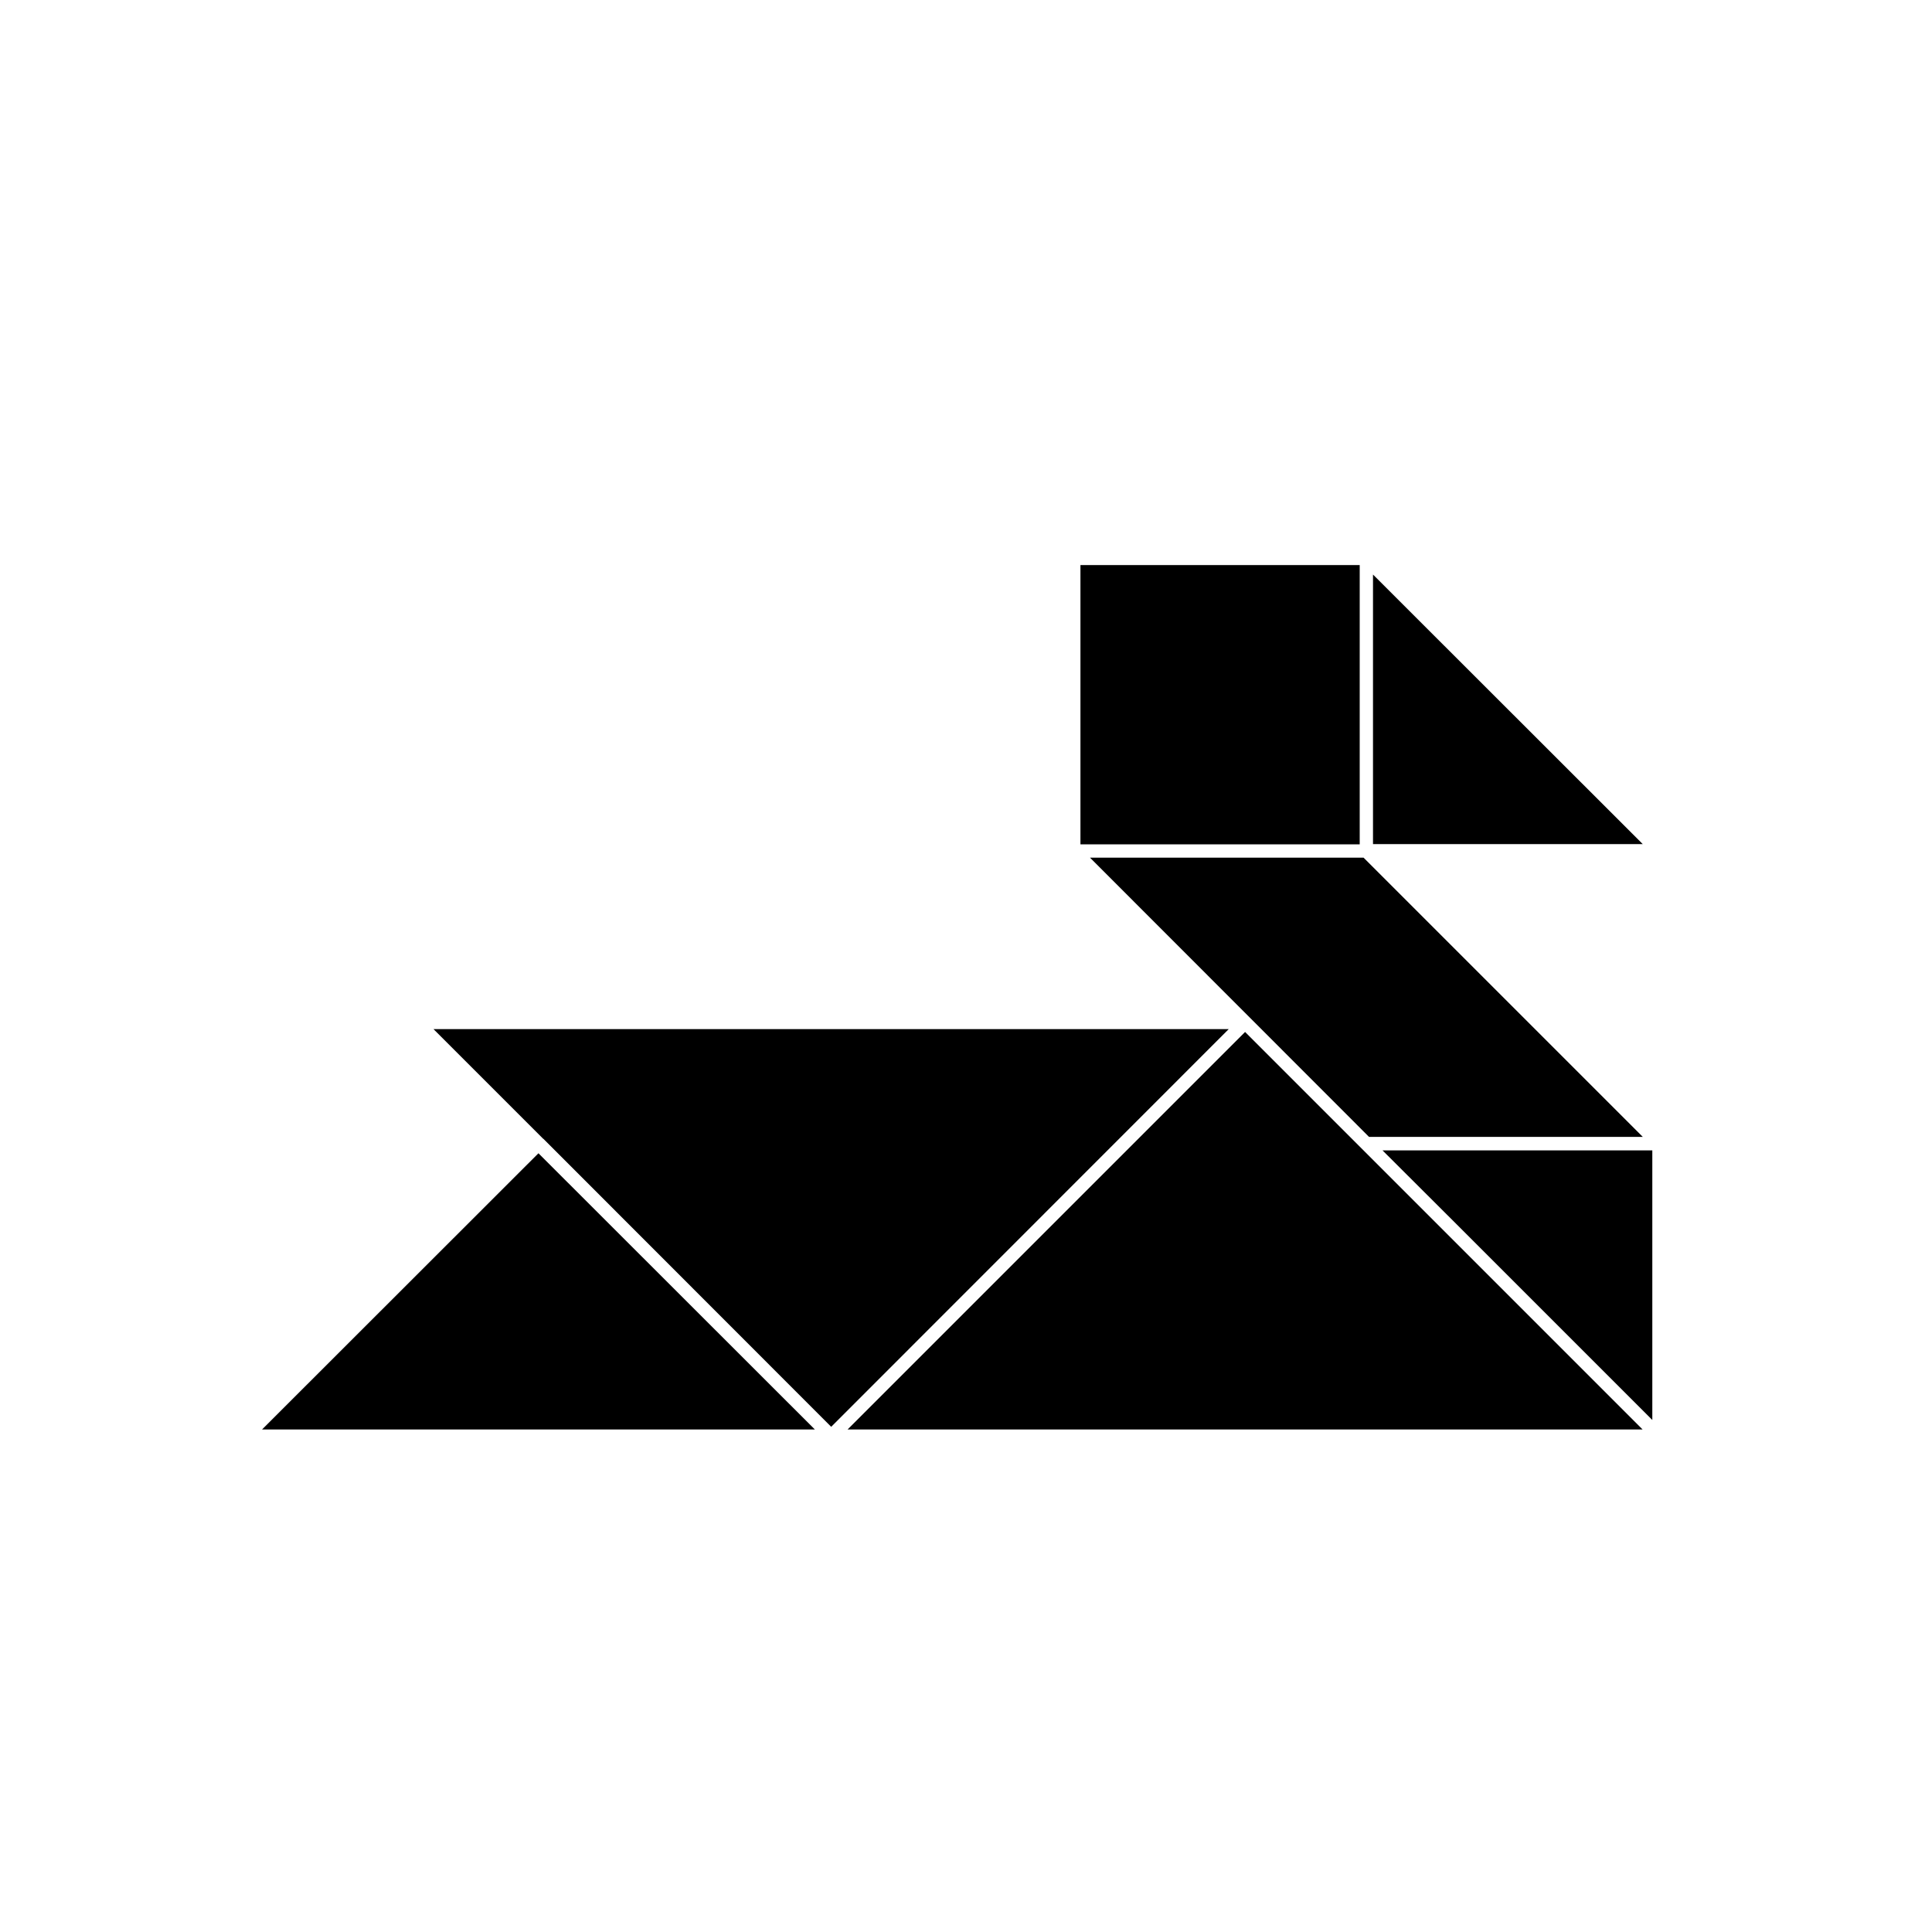 <?xml version="1.0" encoding="UTF-8"?>
<!-- Uploaded to: ICON Repo, www.iconrepo.com, Generator: ICON Repo Mixer Tools -->
<svg fill="#000000" width="800px" height="800px" version="1.1" viewBox="144 144 512 512" xmlns="http://www.w3.org/2000/svg">
 <g>
  <path d="m287.95 445.79h0.047l76.277 76.328 105.35-105.39h-210.74z"/>
  <path d="m526.66 470.18-52.699-52.699-105.35 105.35h210.7z"/>
  <path d="m368.59 522.85 105.38-105.38z"/>
  <path d="m581.88 448.87h-71.492l19.699 19.648 51.793 51.793z"/>
  <path d="m581.88 520.31-51.793-51.793z"/>
  <path d="m359.95 522.83-73.254-73.203-73.254 73.203z"/>
  <path d="m286.68 449.58 73.246 73.246z"/>
  <path d="m430.33 293.75h74.008v74.008h-74.008z"/>
  <path d="m507.86 367.7h71.492l-71.492-71.438z"/>
  <path d="m579.36 445.29-74.012-74.008h-72.496l73.957 74.008z"/>
 </g>
</svg>